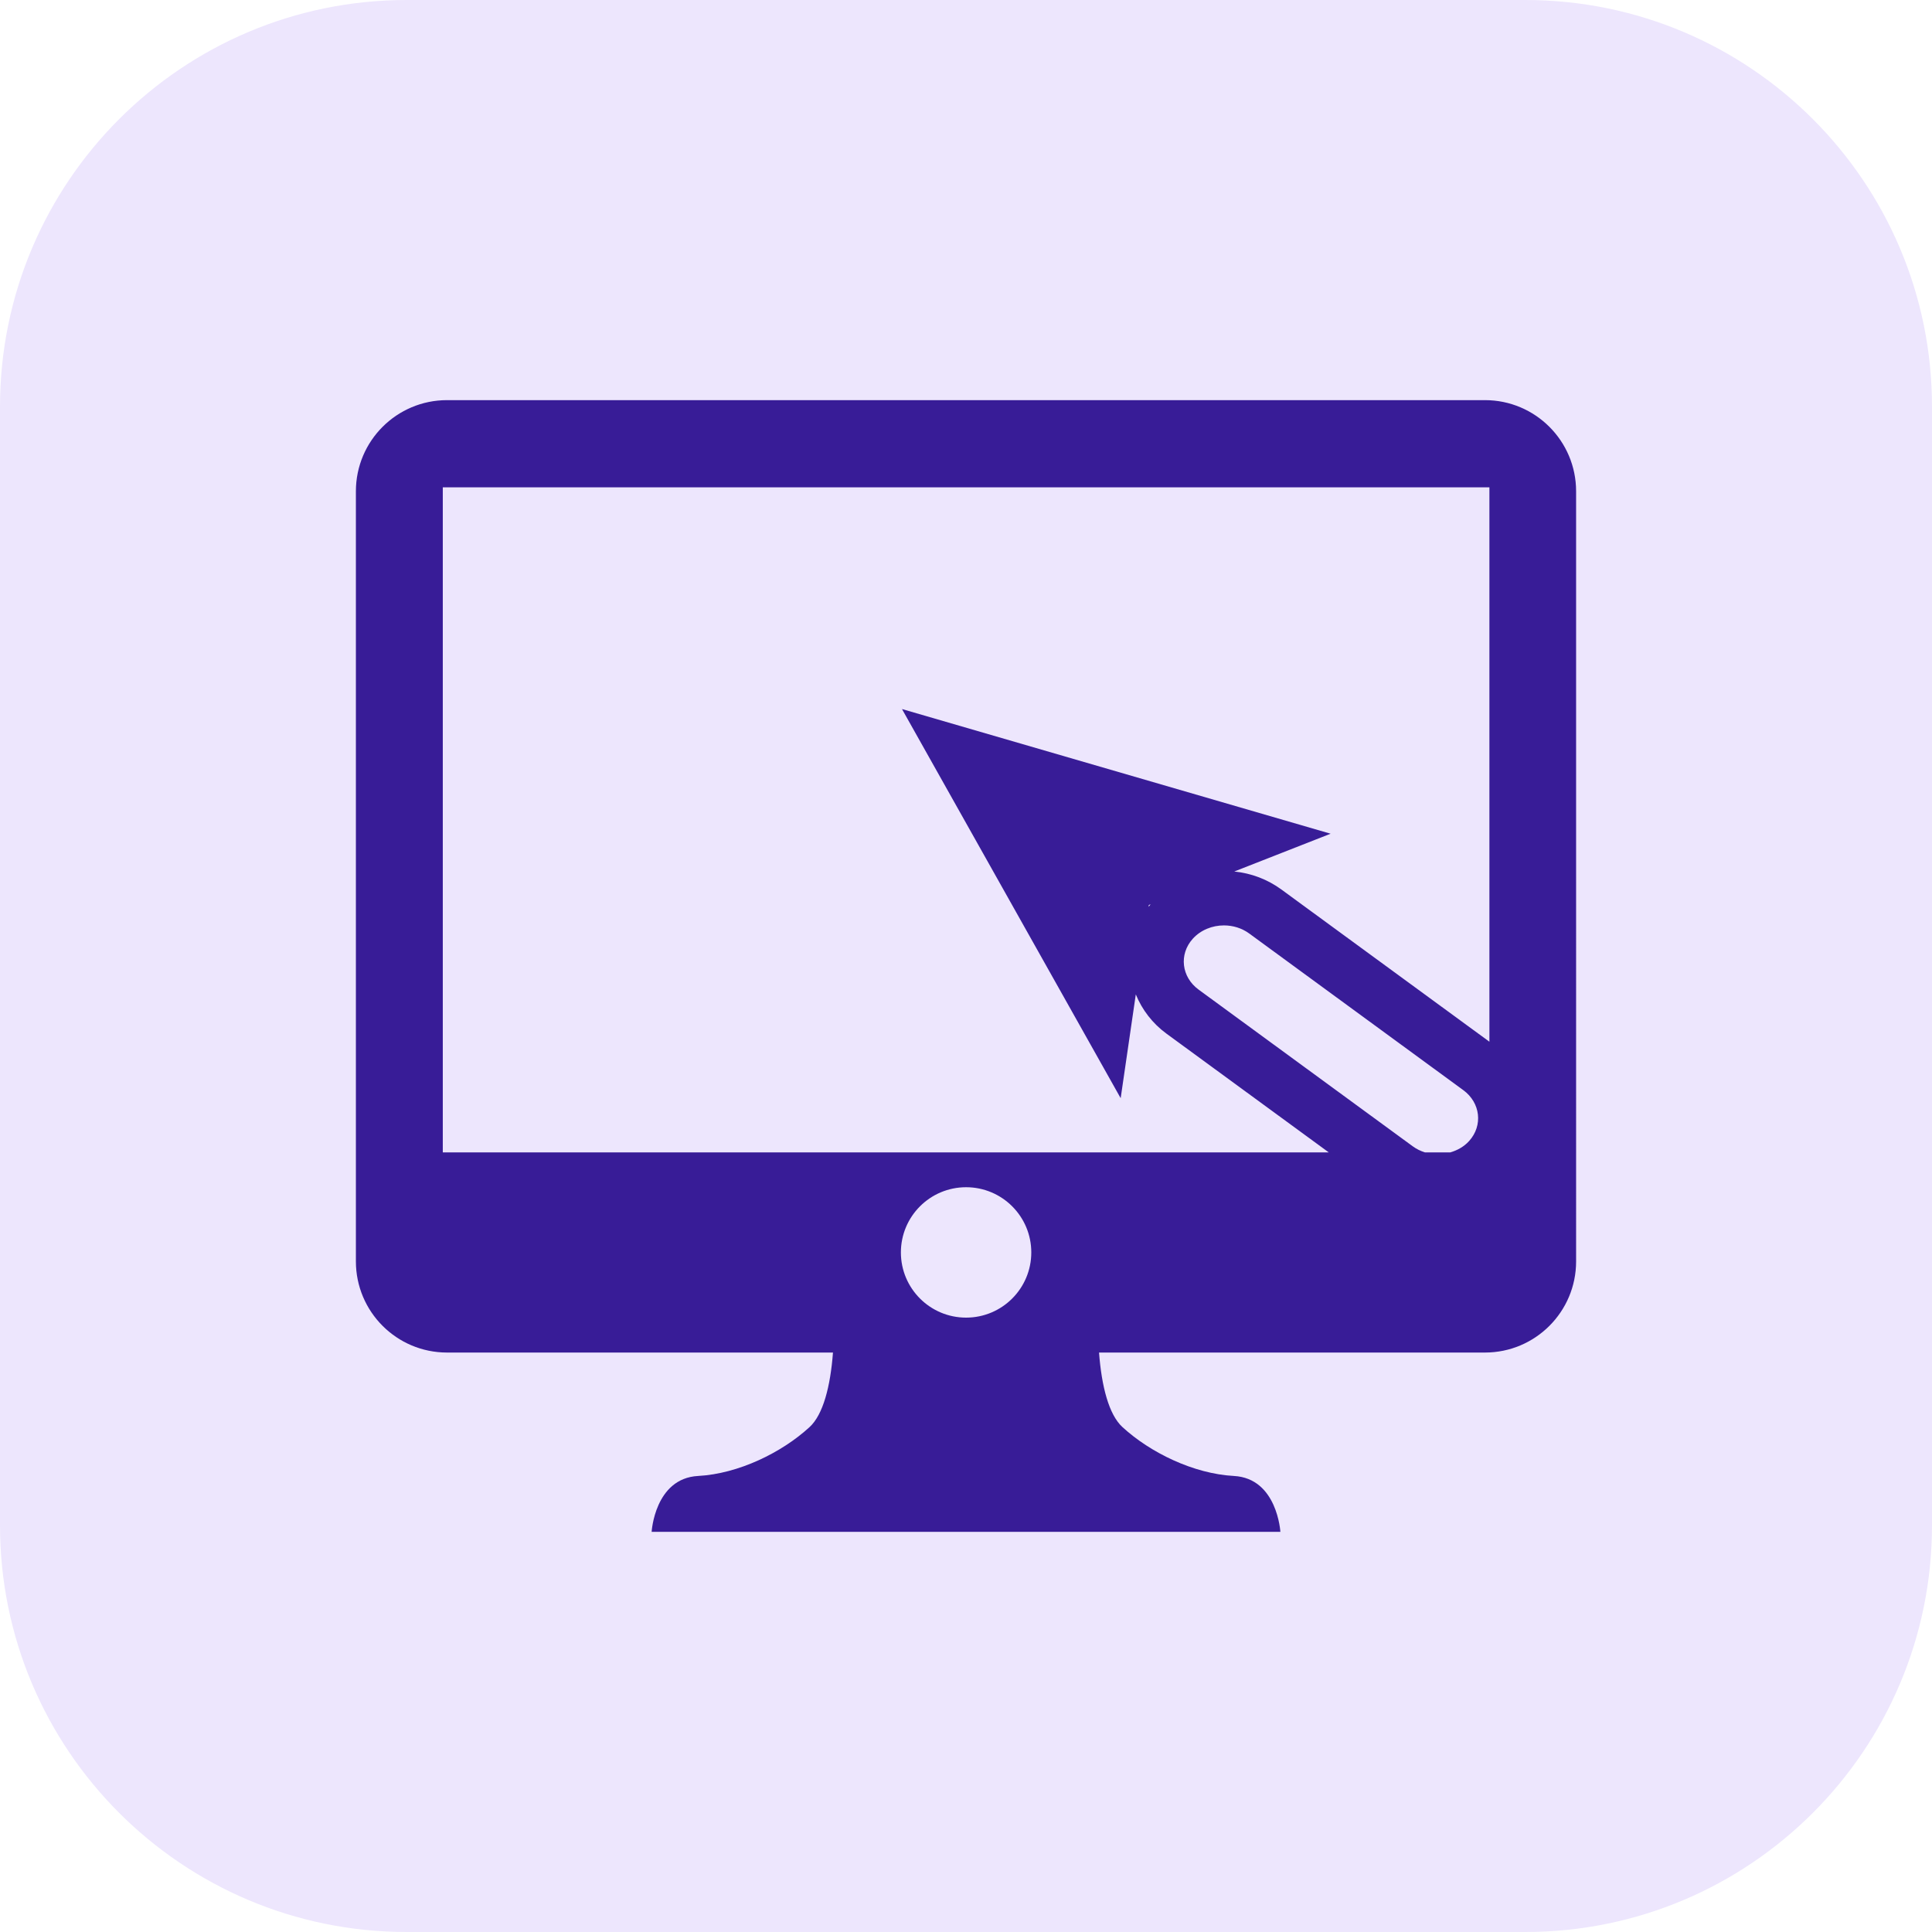 <?xml version="1.0" encoding="UTF-8"?> <svg xmlns="http://www.w3.org/2000/svg" xmlns:xlink="http://www.w3.org/1999/xlink" version="1.1" id="Layer_1" x="0px" y="0px" viewBox="0 0 190 190" xml:space="preserve"> <path fill="#EDE6FD" d="M150,190H40c-22.091,0-40-17.909-40-40V40C0,17.909,17.909,0,40,0h110c22.091,0,40,17.909,40,40v110 C190,172.091,172.091,190,150,190z"></path> <path fill="#381C97" d="M146.036,39.351H43.964c-4.951,0-8.964,4.014-8.964,8.964v75.735c0,4.951,4.014,8.964,8.964,8.964h37.954 c-0.253,3.339-0.968,6.104-2.3,7.328c-2.741,2.519-7.004,4.596-10.965,4.809c-4.264,0.229-4.569,5.496-4.569,5.496h30.764h0.305 h30.764c0,0-0.304-5.267-4.569-5.496c-3.961-0.213-8.224-2.29-10.965-4.809c-1.332-1.224-2.047-3.989-2.3-7.328h37.953 c4.951,0,8.964-4.013,8.964-8.964V48.316C155,43.365,150.986,39.351,146.036,39.351z M95.009,129.58 c-3.541,0-6.412-2.871-6.412-6.412s2.871-6.412,6.412-6.412s6.412,2.871,6.412,6.412S98.551,129.58,95.009,129.58z M144.48,112.21 c-0.5,0.554-1.152,0.917-1.854,1.121h-2.489c-0.428-0.132-0.838-0.332-1.209-0.604l-21.053-15.405 c-1.692-1.238-1.949-3.476-0.574-5.001c0.78-0.864,1.918-1.313,3.066-1.313c0.875,0,1.754,0.26,2.486,0.796l21.053,15.405 C145.598,108.447,145.855,110.686,144.48,112.21z M146.473,102.446l-20.456-14.968c-1.363-0.998-2.949-1.597-4.633-1.772 l9.473-3.715L88.704,69.73L110.211,108l1.488-10.208c0.615,1.512,1.645,2.858,3.009,3.856l15.966,11.682H43.546V47.928h102.928 V102.446z M113.154,88.934c-0.068,0.08-0.134,0.163-0.199,0.245l0.026-0.177L113.154,88.934z"></path> </svg> 